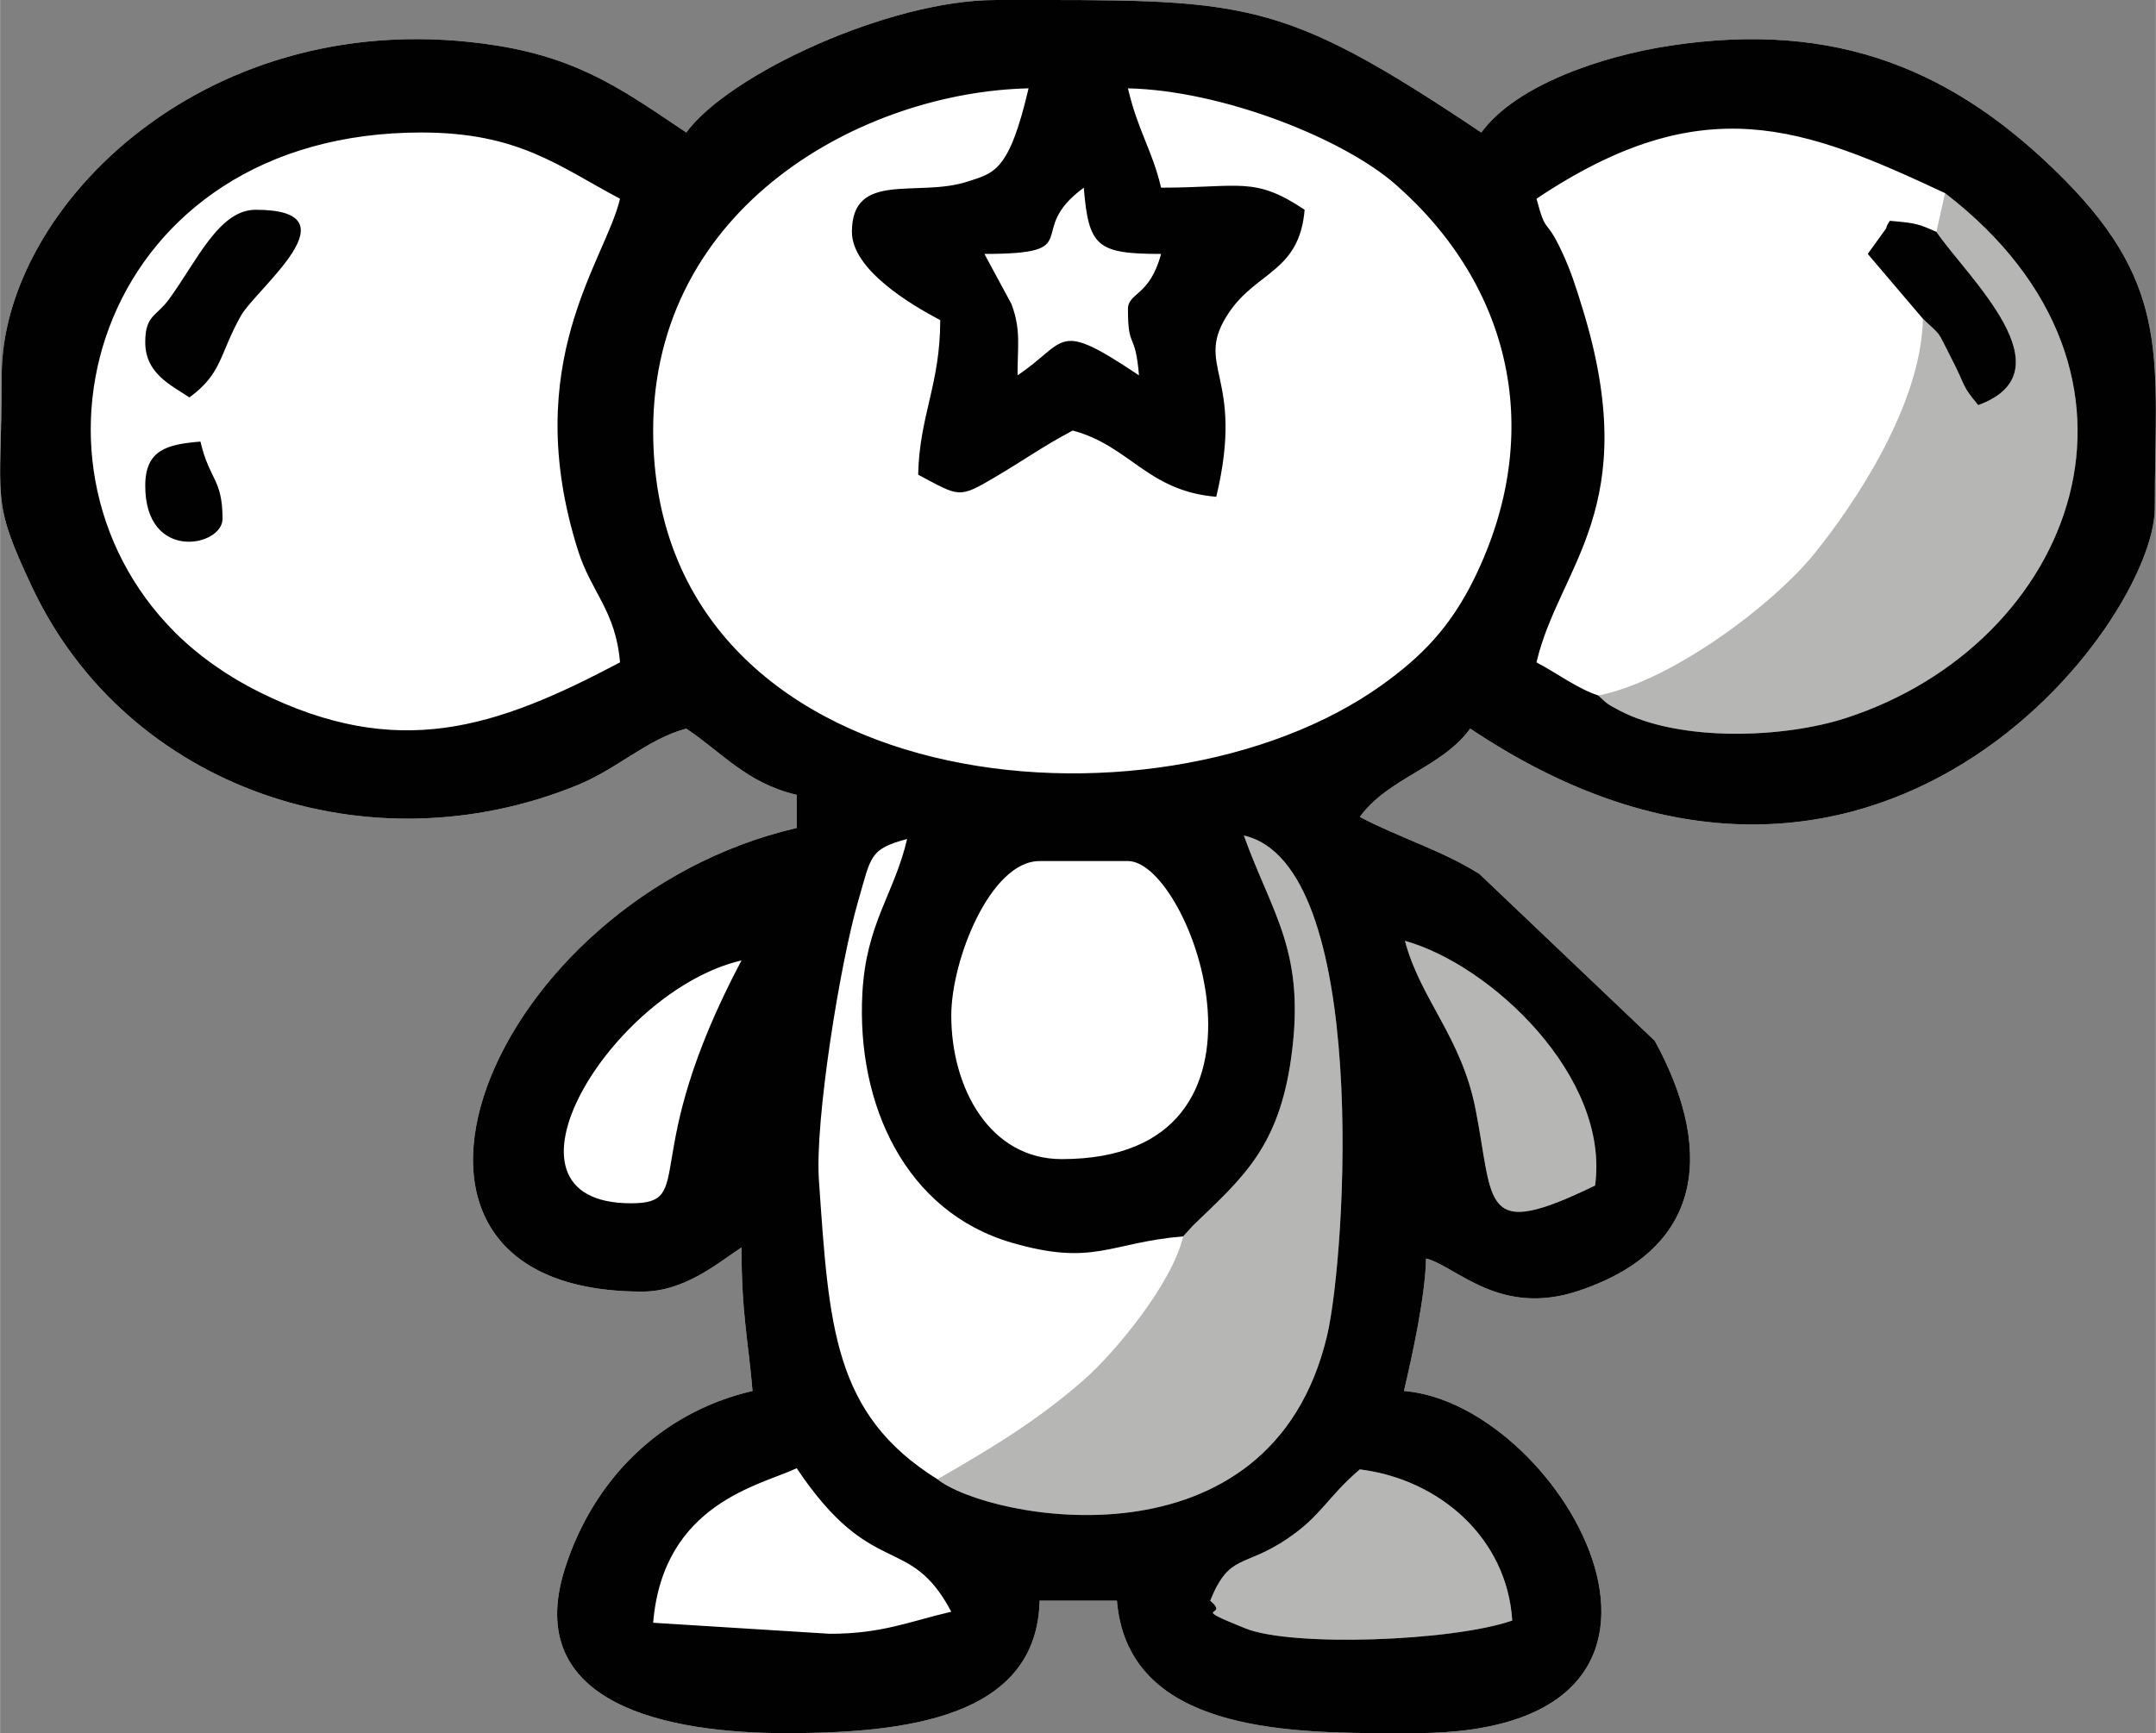 <?xml version="1.0" encoding="UTF-8"?>
<!DOCTYPE svg PUBLIC "-//W3C//DTD SVG 1.1//EN" "http://www.w3.org/Graphics/SVG/1.1/DTD/svg11.dtd">
<!-- Creator: CorelDRAW 2020 (64-Bit) -->
<svg xmlns="http://www.w3.org/2000/svg" xml:space="preserve" width="3588px" height="2885px" version="1.1" style="shape-rendering:geometricPrecision; text-rendering:geometricPrecision; image-rendering:optimizeQuality; fill-rule:evenodd; clip-rule:evenodd"
viewBox="0 0 1047.06 842"
 xmlns:xlink="http://www.w3.org/1999/xlink"
 xmlns:xodm="http://www.corel.com/coreldraw/odm/2003">
 <rect x="0" y="0" width="1047.06" height="842" fill="#808080" stroke="none"/>
 <defs>
  <style type="text/css">
   <![CDATA[
    .fil2 {fill:#010102}
    .fil1 {fill:#B6B6B5}
    .fil0 {fill:white}
   ]]>
  </style>
 </defs>
 <g id="Слой_x0020_1">
  <g id="_2246637371664">
   <path class="fil0" d="M1002.41 87.05c52.69,53.07 44.13,88.6 44.13,159.66 0,55.9 -136.14,238.75 -332.5,107.26 -14.06,19.19 -39.57,23.71 -53.63,42.9 18.98,10.04 40.14,16.34 58.09,27.72l85.18 81.07c27.24,49.8 26.8,99.98 -36.76,121.37 -38.54,12.98 -59.11,-11.57 -74.33,-15.64 -0.43,19.04 -6.85,47.7 -10.73,64.36 78.25,6.51 166.97,166.25 5.37,166.25l-19.33 0c-52.62,-0.28 -120.52,-4.87 -125.47,-64.36l-37.54 0c-1.28,57.25 -65.77,64.36 -123.35,64.36 -56.63,0 -128.29,-13.56 -107.23,-79.92 13.46,-42.42 45.63,-75.73 91.14,-86.33 -2.02,-24.27 -5.36,-37.25 -5.36,-69.72 -12.5,8.36 -28,21.45 -48.27,21.45 -150.59,0 -75.41,-190.19 75.08,-225.25l0 -16.08c-24.21,-5.65 -35.95,-20.34 -53.63,-32.18 -18.87,5.04 -33.26,19.46 -52.94,27.5 -101.14,41.29 -218.39,1.98 -264.69,-96 -20.74,-43.9 -14.87,-41.34 -14.87,-103.12 0,-81.75 100.36,-182.51 240.62,-160.19 41.14,6.55 63,22.87 91.88,42.21 20.75,-28.32 98.72,-64.36 150.16,-64.36 121.83,0 136.17,-2.47 235.97,64.36 16.73,-22.83 57.99,-37.08 92,-42.22 80.78,-12.21 138.34,11.84 191.01,64.9z"/>
   <path class="fil1" d="M940.45 112.63c15.12,22.05 65.22,67.77 20.32,84.18 -8.44,-10.14 -5.54,-8.16 -13.02,-22.72 -7.59,-14.79 -4.38,-10.14 -13.83,-19.22 -0.88,41.6 -32.67,89.24 -52.77,114.14 -19.92,24.68 -69.36,61.92 -104.89,68.87 3.92,3.52 3.22,3.65 10.43,7.39 29.77,15.45 80.09,13.19 109.67,3.62 110.96,-35.92 162.67,-167.16 48.29,-255.08l-4.2 18.82zm-360.96 482.67l-4.89 5.36c-5.32,22.87 -33.01,56.37 -48.25,69.73 -22.45,19.67 -44.36,32.88 -71.09,48.26 24.35,19.42 161.74,46.65 189.26,-69.81 9.25,-39.17 21.11,-228.91 -40.44,-242.93 13.82,38.44 30.18,56.28 23.01,107.87 -6.1,43.91 -23.81,58.56 -47.6,81.52zm8.26 182.34c10.25,8.62 -12.1,1.74 17.1,13.47 22.67,9.11 100.56,6.27 129.58,-3.81 -2.46,-39.95 -35.25,-68.63 -74.02,-73.44 -15.96,13.62 -18.37,22.34 -35.33,33.77 -21.16,14.27 -27.97,6.85 -37.33,30.01zm94.58 -320.56c7.53,28.47 27.44,46.65 34.32,81.89 9.11,46.66 2.43,63.99 58.03,36.98 7.25,-53.01 -50.75,-107.26 -92.35,-118.87z"/>
   <path class="fil2" d="M587.75 777.64c9.36,-23.16 16.17,-15.74 37.33,-30.01 16.96,-11.43 19.37,-20.15 35.33,-33.77 38.77,4.81 71.56,33.49 74.02,73.44 -29.02,10.08 -106.91,12.92 -129.58,3.81 -29.2,-11.73 -6.85,-4.85 -17.1,-13.47zm99.48 64.36l-19.33 0c-52.62,-0.28 -120.52,-4.87 -125.47,-64.36l-37.54 0c-1.28,57.25 -65.77,64.36 -123.35,64.36 -56.63,0 -128.29,-13.56 -107.23,-79.92 13.46,-42.42 45.63,-75.73 91.14,-86.33 -2.02,-24.27 -5.36,-37.25 -5.36,-69.72 -12.5,8.36 -28,21.45 -48.27,21.45 -150.59,0 -75.41,-190.19 75.08,-225.25l0 -16.08c-24.21,-5.65 -35.95,-20.34 -53.63,-32.18 -18.87,5.04 -33.26,19.46 -52.94,27.5 -101.14,41.29 -218.39,1.98 -264.69,-96 -20.74,-43.9 -14.87,-41.34 -14.87,-103.12 0,-81.75 100.36,-182.51 240.62,-160.19 41.14,6.55 63,22.87 91.88,42.21 20.75,-28.32 98.72,-64.36 150.16,-64.36 121.83,0 136.17,-2.47 235.97,64.36 16.73,-22.83 57.99,-37.08 92,-42.22 80.78,-12.21 138.34,11.84 191.01,64.9 52.69,53.07 44.13,88.6 44.13,159.66 0,55.9 -136.14,238.75 -332.5,107.26 -14.06,19.19 -39.57,23.71 -53.63,42.9 18.98,10.04 40.14,16.34 58.09,27.72l85.18 81.07c27.24,49.8 26.8,99.98 -36.76,121.37 -38.54,12.98 -59.11,-11.57 -74.33,-15.64 -0.43,19.04 -6.85,47.7 -10.73,64.36 78.25,6.51 166.97,166.25 5.37,166.25zm-284.24 -48.27l-85.81 -5.36c4.85,-58.28 52.51,-66.83 69.72,-75.08 36.91,55.11 54.62,31.04 75.08,69.71 -20.25,4.72 -33.55,10.73 -58.99,10.73zm58.99 -300.33c0,-27.18 19.11,-75.08 42.91,-75.08l42.9 0c30.8,0 83.19,144.8 -32.18,144.8 -34.83,0 -53.63,-34.43 -53.63,-69.72zm-155.52 91.18c-73.1,0 -9.49,-103.29 53.63,-117.99 -51.21,96.78 -20.92,117.99 -53.63,117.99zm375.87 -127.5c41.6,11.61 99.6,65.86 92.35,118.87 -55.6,27.01 -48.92,9.68 -58.03,-36.98 -6.88,-35.24 -26.79,-53.42 -34.32,-81.89zm-107.73 143.58l4.89 -5.36c23.79,-22.96 41.5,-37.61 47.6,-81.52 7.17,-51.59 -9.19,-69.43 -23.01,-107.87 61.55,14.02 49.69,203.76 40.44,242.93 -27.52,116.46 -164.91,89.23 -189.26,69.81 -50.74,-31.59 -52.64,-74.67 -57.57,-145.3 -2.02,-28.96 10.23,-105.24 19.13,-135.83 6.29,-21.6 5.36,-25.02 23.71,-29.92 -6.25,26.82 -19.92,40.87 -21.74,75.05 -2.89,54.11 21.02,106.03 72.48,121.05 40.06,11.68 47.48,-0.05 83.33,-3.04zm-96.53 -477.3c50.85,0 18.69,-10.5 48.27,-32.18 2.38,28.65 6.33,32.18 37.54,32.18 -5.55,20.76 -16.09,18.68 -16.09,26.82 0,20.19 3.53,10.13 5.36,32.17 -40.91,-27.4 -34.26,-16.56 -58.99,0 0,-14.33 1.73,-22.14 -2.93,-34.61l-13.16 -24.38zm466.58 -29.55c114.38,87.92 62.67,219.16 -48.29,255.08 -29.58,9.57 -79.9,11.83 -109.67,-3.62 -7.21,-3.74 -6.51,-3.87 -10.43,-7.39 -10.45,-3.47 -19.29,-10.4 -30.04,-16.09 10.92,-46.87 52.39,-74.87 22.22,-172.38 -3.23,-10.44 -5.45,-17.67 -10.05,-27.49 -8.04,-17.11 -7.29,-7.11 -12.17,-25.37 80.93,-54.2 129.66,-34.89 198.43,-2.74zm-643.56 227.98c-60.45,31.99 -107.85,47.89 -175.27,14.39 -15.17,-7.54 -29.51,-17.59 -40.83,-28.9 -84.09,-84.04 -36.07,-242.91 119.57,-242.91 47.35,0 66.59,16.33 96.53,32.18 -7.01,30.11 -49.12,79.59 -20.48,170.64 6.53,20.75 18.39,29.46 20.48,54.6zm112.63 -209.16c0,18.66 29.4,35.76 42.9,42.91 0,31.3 -10.08,46.22 -10.73,75.08 20.35,10.77 19.45,11.77 37.85,0.89 14.5,-8.57 22.61,-14.61 37.23,-22.34 27.78,7.41 36.26,29.39 69.72,32.18 14.38,-60.07 -11.93,-63 6.41,-89.87 13.4,-19.63 34,-19.55 36.5,-49.57 -24.5,-16.4 -31.24,-10.73 -69.72,-10.73 -4.24,-18.19 -11.28,-27.6 -16.09,-48.26 45.5,1.01 104.37,24.17 130.15,46.83 56.04,49.25 72.72,120.43 38.13,191.16 -11.62,23.74 -25.53,37.95 -44.77,51.77 -109.76,78.85 -354.12,55.9 -354.12,-123.51 0,-109.37 102.23,-164.47 182.34,-166.25 -9.49,40.72 -16.84,41.12 -29.75,45.33 -24.13,7.86 -56.05,-5.5 -56.05,24.38zm-343.23 53.63c0,15.15 12.3,20.69 21.45,26.82 15.97,-11.71 14.4,-20.62 24.89,-39.47 7.46,-13.43 57.12,-51.7 7.29,-51.7 -17.88,0 -28.53,24.97 -42.2,43.61 -6.06,8.27 -11.43,7.57 -11.43,20.74zm863.43 -11.39c9.45,9.08 6.24,4.43 13.83,19.22 7.48,14.56 4.58,12.58 13.02,22.72 44.9,-16.41 -5.2,-62.13 -20.32,-84.18 -8.73,-3.83 -9.69,-4.26 -22.62,-5.36 -0.59,1.2 -1.41,1.79 -1.73,3.62l-8.99 12.47 26.81 31.51zm-863.43 81.11c0,37.21 37.54,29.62 37.54,16.09 0,-19.48 -6.37,-18.81 -10.73,-37.54 -16,1.33 -26.81,3.86 -26.81,21.45z"/>
  </g>
 </g>
</svg>
